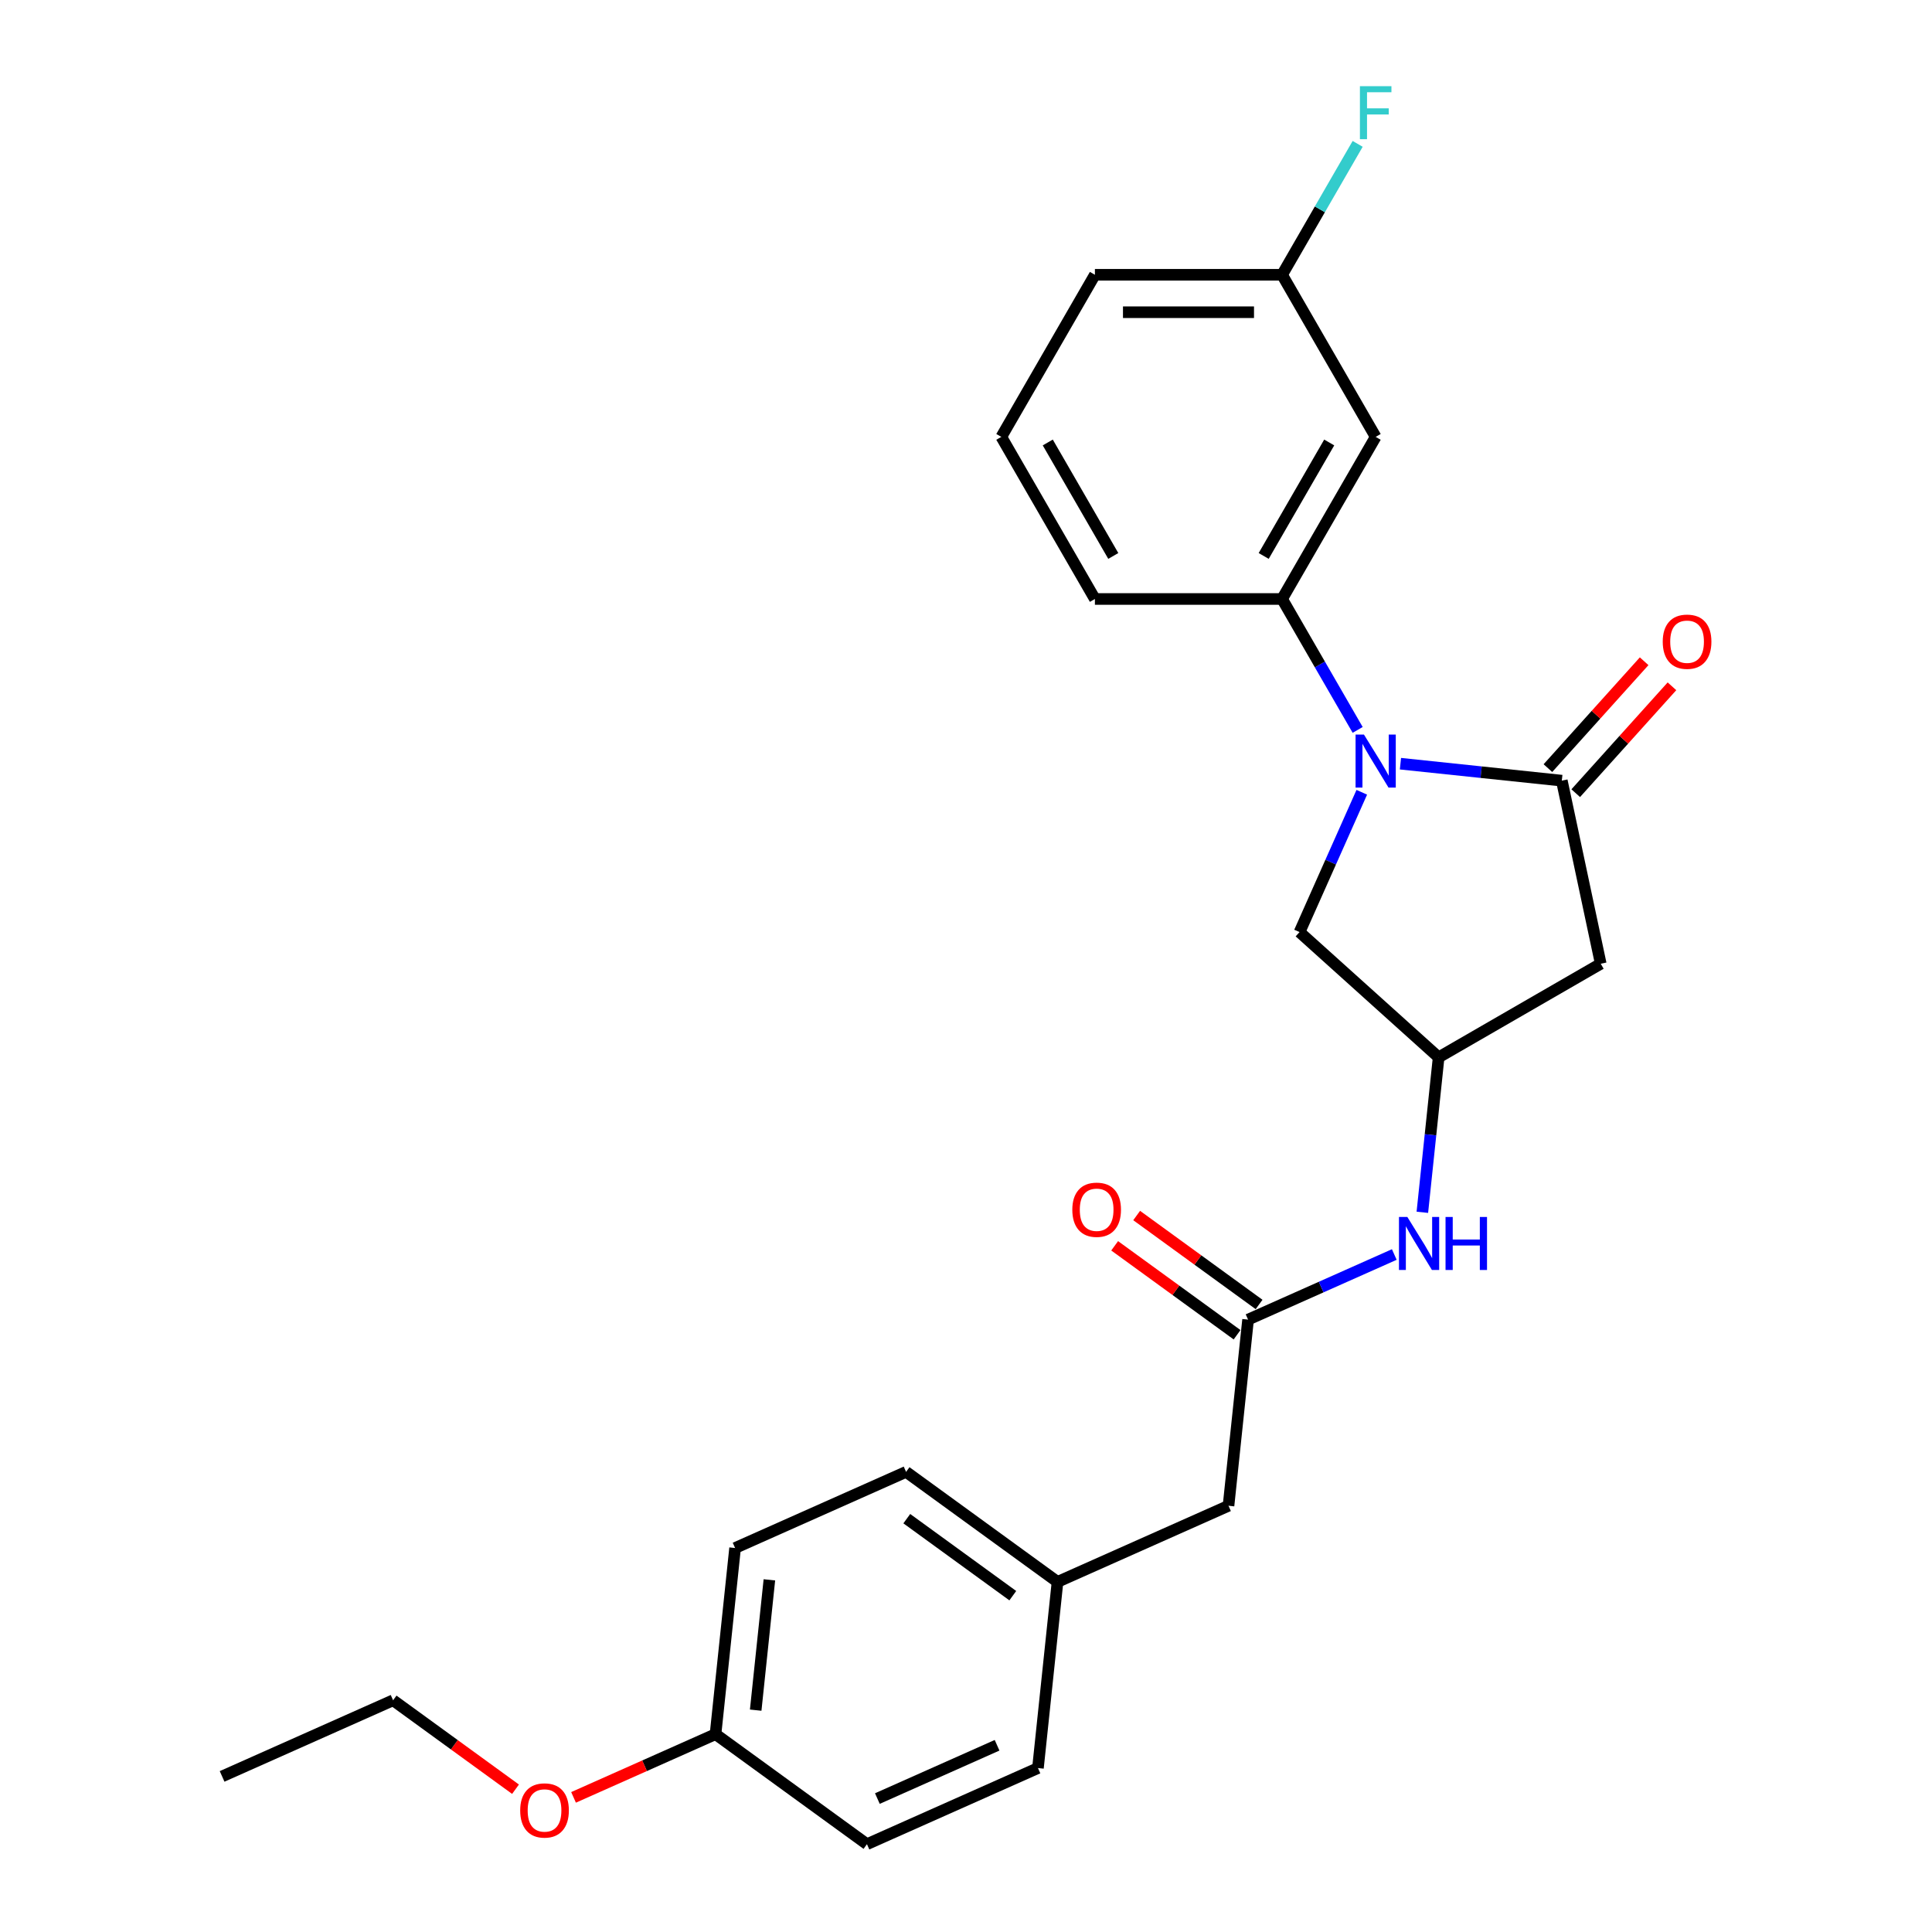 <?xml version='1.0' encoding='iso-8859-1'?>
<svg version='1.1' baseProfile='full'
              xmlns='http://www.w3.org/2000/svg'
                      xmlns:rdkit='http://www.rdkit.org/xml'
                      xmlns:xlink='http://www.w3.org/1999/xlink'
                  xml:space='preserve'
width='1000px' height='1000px' viewBox='0 0 1000 1000'>
<!-- END OF HEADER -->
<rect style='opacity:1.0;fill:#FFFFFF;stroke:none' width='1000' height='1000' x='0' y='0'> </rect>
<path class='bond-0' d='M 724.871,395.285 L 766.634,399.675' style='fill:none;fill-rule:evenodd;stroke:#0000FF;stroke-width:6px;stroke-linecap:butt;stroke-linejoin:miter;stroke-opacity:1' />
<path class='bond-0' d='M 766.634,399.675 L 808.396,404.064' style='fill:none;fill-rule:evenodd;stroke:#000000;stroke-width:6px;stroke-linecap:butt;stroke-linejoin:miter;stroke-opacity:1' />
<path class='bond-2' d='M 702.725,377.796 L 683.164,343.915' style='fill:none;fill-rule:evenodd;stroke:#0000FF;stroke-width:6px;stroke-linecap:butt;stroke-linejoin:miter;stroke-opacity:1' />
<path class='bond-2' d='M 683.164,343.915 L 663.603,310.034' style='fill:none;fill-rule:evenodd;stroke:#000000;stroke-width:6px;stroke-linecap:butt;stroke-linejoin:miter;stroke-opacity:1' />
<path class='bond-5' d='M 704.858,410.078 L 688.748,446.261' style='fill:none;fill-rule:evenodd;stroke:#0000FF;stroke-width:6px;stroke-linecap:butt;stroke-linejoin:miter;stroke-opacity:1' />
<path class='bond-5' d='M 688.748,446.261 L 672.638,482.444' style='fill:none;fill-rule:evenodd;stroke:#000000;stroke-width:6px;stroke-linecap:butt;stroke-linejoin:miter;stroke-opacity:1' />
<path class='bond-1' d='M 808.396,404.064 L 828.539,498.83' style='fill:none;fill-rule:evenodd;stroke:#000000;stroke-width:6px;stroke-linecap:butt;stroke-linejoin:miter;stroke-opacity:1' />
<path class='bond-8' d='M 815.596,410.547 L 840.501,382.887' style='fill:none;fill-rule:evenodd;stroke:#000000;stroke-width:6px;stroke-linecap:butt;stroke-linejoin:miter;stroke-opacity:1' />
<path class='bond-8' d='M 840.501,382.887 L 865.407,355.227' style='fill:none;fill-rule:evenodd;stroke:#FF0000;stroke-width:6px;stroke-linecap:butt;stroke-linejoin:miter;stroke-opacity:1' />
<path class='bond-8' d='M 801.196,397.581 L 826.102,369.921' style='fill:none;fill-rule:evenodd;stroke:#000000;stroke-width:6px;stroke-linecap:butt;stroke-linejoin:miter;stroke-opacity:1' />
<path class='bond-8' d='M 826.102,369.921 L 851.007,342.261' style='fill:none;fill-rule:evenodd;stroke:#FF0000;stroke-width:6px;stroke-linecap:butt;stroke-linejoin:miter;stroke-opacity:1' />
<path class='bond-25' d='M 828.539,498.83 L 744.636,547.271' style='fill:none;fill-rule:evenodd;stroke:#000000;stroke-width:6px;stroke-linecap:butt;stroke-linejoin:miter;stroke-opacity:1' />
<path class='bond-6' d='M 663.603,310.034 L 712.044,226.131' style='fill:none;fill-rule:evenodd;stroke:#000000;stroke-width:6px;stroke-linecap:butt;stroke-linejoin:miter;stroke-opacity:1' />
<path class='bond-6' d='M 654.088,287.76 L 687.997,229.028' style='fill:none;fill-rule:evenodd;stroke:#000000;stroke-width:6px;stroke-linecap:butt;stroke-linejoin:miter;stroke-opacity:1' />
<path class='bond-19' d='M 663.603,310.034 L 566.72,310.034' style='fill:none;fill-rule:evenodd;stroke:#000000;stroke-width:6px;stroke-linecap:butt;stroke-linejoin:miter;stroke-opacity:1' />
<path class='bond-3' d='M 744.636,547.271 L 672.638,482.444' style='fill:none;fill-rule:evenodd;stroke:#000000;stroke-width:6px;stroke-linecap:butt;stroke-linejoin:miter;stroke-opacity:1' />
<path class='bond-7' d='M 744.636,547.271 L 740.421,587.377' style='fill:none;fill-rule:evenodd;stroke:#000000;stroke-width:6px;stroke-linecap:butt;stroke-linejoin:miter;stroke-opacity:1' />
<path class='bond-7' d='M 740.421,587.377 L 736.206,627.483' style='fill:none;fill-rule:evenodd;stroke:#0000FF;stroke-width:6px;stroke-linecap:butt;stroke-linejoin:miter;stroke-opacity:1' />
<path class='bond-4' d='M 646.002,683.029 L 683.842,666.182' style='fill:none;fill-rule:evenodd;stroke:#000000;stroke-width:6px;stroke-linecap:butt;stroke-linejoin:miter;stroke-opacity:1' />
<path class='bond-4' d='M 683.842,666.182 L 721.682,649.335' style='fill:none;fill-rule:evenodd;stroke:#0000FF;stroke-width:6px;stroke-linecap:butt;stroke-linejoin:miter;stroke-opacity:1' />
<path class='bond-9' d='M 651.697,675.191 L 620.015,652.173' style='fill:none;fill-rule:evenodd;stroke:#000000;stroke-width:6px;stroke-linecap:butt;stroke-linejoin:miter;stroke-opacity:1' />
<path class='bond-9' d='M 620.015,652.173 L 588.334,629.155' style='fill:none;fill-rule:evenodd;stroke:#FF0000;stroke-width:6px;stroke-linecap:butt;stroke-linejoin:miter;stroke-opacity:1' />
<path class='bond-9' d='M 640.308,690.867 L 608.626,667.849' style='fill:none;fill-rule:evenodd;stroke:#000000;stroke-width:6px;stroke-linecap:butt;stroke-linejoin:miter;stroke-opacity:1' />
<path class='bond-9' d='M 608.626,667.849 L 576.945,644.831' style='fill:none;fill-rule:evenodd;stroke:#FF0000;stroke-width:6px;stroke-linecap:butt;stroke-linejoin:miter;stroke-opacity:1' />
<path class='bond-10' d='M 646.002,683.029 L 635.875,779.382' style='fill:none;fill-rule:evenodd;stroke:#000000;stroke-width:6px;stroke-linecap:butt;stroke-linejoin:miter;stroke-opacity:1' />
<path class='bond-11' d='M 712.044,226.131 L 663.603,142.228' style='fill:none;fill-rule:evenodd;stroke:#000000;stroke-width:6px;stroke-linecap:butt;stroke-linejoin:miter;stroke-opacity:1' />
<path class='bond-12' d='M 635.875,779.382 L 547.368,818.787' style='fill:none;fill-rule:evenodd;stroke:#000000;stroke-width:6px;stroke-linecap:butt;stroke-linejoin:miter;stroke-opacity:1' />
<path class='bond-14' d='M 663.603,142.228 L 683.164,108.347' style='fill:none;fill-rule:evenodd;stroke:#000000;stroke-width:6px;stroke-linecap:butt;stroke-linejoin:miter;stroke-opacity:1' />
<path class='bond-14' d='M 683.164,108.347 L 702.725,74.465' style='fill:none;fill-rule:evenodd;stroke:#33CCCC;stroke-width:6px;stroke-linecap:butt;stroke-linejoin:miter;stroke-opacity:1' />
<path class='bond-26' d='M 663.603,142.228 L 566.72,142.228' style='fill:none;fill-rule:evenodd;stroke:#000000;stroke-width:6px;stroke-linecap:butt;stroke-linejoin:miter;stroke-opacity:1' />
<path class='bond-26' d='M 649.07,161.604 L 581.252,161.604' style='fill:none;fill-rule:evenodd;stroke:#000000;stroke-width:6px;stroke-linecap:butt;stroke-linejoin:miter;stroke-opacity:1' />
<path class='bond-15' d='M 547.368,818.787 L 537.241,915.14' style='fill:none;fill-rule:evenodd;stroke:#000000;stroke-width:6px;stroke-linecap:butt;stroke-linejoin:miter;stroke-opacity:1' />
<path class='bond-16' d='M 547.368,818.787 L 468.988,761.841' style='fill:none;fill-rule:evenodd;stroke:#000000;stroke-width:6px;stroke-linecap:butt;stroke-linejoin:miter;stroke-opacity:1' />
<path class='bond-16' d='M 524.222,825.921 L 469.356,786.059' style='fill:none;fill-rule:evenodd;stroke:#000000;stroke-width:6px;stroke-linecap:butt;stroke-linejoin:miter;stroke-opacity:1' />
<path class='bond-13' d='M 370.354,897.599 L 380.481,801.247' style='fill:none;fill-rule:evenodd;stroke:#000000;stroke-width:6px;stroke-linecap:butt;stroke-linejoin:miter;stroke-opacity:1' />
<path class='bond-13' d='M 391.144,885.172 L 398.233,817.725' style='fill:none;fill-rule:evenodd;stroke:#000000;stroke-width:6px;stroke-linecap:butt;stroke-linejoin:miter;stroke-opacity:1' />
<path class='bond-20' d='M 370.354,897.599 L 333.609,913.959' style='fill:none;fill-rule:evenodd;stroke:#000000;stroke-width:6px;stroke-linecap:butt;stroke-linejoin:miter;stroke-opacity:1' />
<path class='bond-20' d='M 333.609,913.959 L 296.864,930.319' style='fill:none;fill-rule:evenodd;stroke:#FF0000;stroke-width:6px;stroke-linecap:butt;stroke-linejoin:miter;stroke-opacity:1' />
<path class='bond-27' d='M 370.354,897.599 L 448.734,954.545' style='fill:none;fill-rule:evenodd;stroke:#000000;stroke-width:6px;stroke-linecap:butt;stroke-linejoin:miter;stroke-opacity:1' />
<path class='bond-17' d='M 537.241,915.14 L 448.734,954.545' style='fill:none;fill-rule:evenodd;stroke:#000000;stroke-width:6px;stroke-linecap:butt;stroke-linejoin:miter;stroke-opacity:1' />
<path class='bond-17' d='M 516.084,903.349 L 454.129,930.933' style='fill:none;fill-rule:evenodd;stroke:#000000;stroke-width:6px;stroke-linecap:butt;stroke-linejoin:miter;stroke-opacity:1' />
<path class='bond-18' d='M 468.988,761.841 L 380.481,801.247' style='fill:none;fill-rule:evenodd;stroke:#000000;stroke-width:6px;stroke-linecap:butt;stroke-linejoin:miter;stroke-opacity:1' />
<path class='bond-21' d='M 566.72,310.034 L 518.278,226.131' style='fill:none;fill-rule:evenodd;stroke:#000000;stroke-width:6px;stroke-linecap:butt;stroke-linejoin:miter;stroke-opacity:1' />
<path class='bond-21' d='M 576.234,287.76 L 542.325,229.028' style='fill:none;fill-rule:evenodd;stroke:#000000;stroke-width:6px;stroke-linecap:butt;stroke-linejoin:miter;stroke-opacity:1' />
<path class='bond-23' d='M 266.831,926.095 L 235.149,903.077' style='fill:none;fill-rule:evenodd;stroke:#FF0000;stroke-width:6px;stroke-linecap:butt;stroke-linejoin:miter;stroke-opacity:1' />
<path class='bond-23' d='M 235.149,903.077 L 203.467,880.059' style='fill:none;fill-rule:evenodd;stroke:#000000;stroke-width:6px;stroke-linecap:butt;stroke-linejoin:miter;stroke-opacity:1' />
<path class='bond-22' d='M 518.278,226.131 L 566.72,142.228' style='fill:none;fill-rule:evenodd;stroke:#000000;stroke-width:6px;stroke-linecap:butt;stroke-linejoin:miter;stroke-opacity:1' />
<path class='bond-24' d='M 203.467,880.059 L 114.961,919.464' style='fill:none;fill-rule:evenodd;stroke:#000000;stroke-width:6px;stroke-linecap:butt;stroke-linejoin:miter;stroke-opacity:1' />
<path  class='atom-0' d='M 705.979 380.218
L 714.97 394.751
Q 715.861 396.185, 717.295 398.781
Q 718.729 401.378, 718.807 401.533
L 718.807 380.218
L 722.449 380.218
L 722.449 407.656
L 718.69 407.656
L 709.041 391.767
Q 707.917 389.907, 706.716 387.775
Q 705.553 385.644, 705.204 384.985
L 705.204 407.656
L 701.639 407.656
L 701.639 380.218
L 705.979 380.218
' fill='#0000FF'/>
<path  class='atom-8' d='M 728.444 629.905
L 737.435 644.437
Q 738.326 645.871, 739.76 648.468
Q 741.194 651.064, 741.272 651.219
L 741.272 629.905
L 744.915 629.905
L 744.915 657.342
L 741.155 657.342
L 731.506 641.453
Q 730.382 639.593, 729.181 637.462
Q 728.018 635.33, 727.669 634.672
L 727.669 657.342
L 724.104 657.342
L 724.104 629.905
L 728.444 629.905
' fill='#0000FF'/>
<path  class='atom-8' d='M 748.209 629.905
L 751.929 629.905
L 751.929 641.57
L 765.957 641.57
L 765.957 629.905
L 769.678 629.905
L 769.678 657.342
L 765.957 657.342
L 765.957 644.67
L 751.929 644.67
L 751.929 657.342
L 748.209 657.342
L 748.209 629.905
' fill='#0000FF'/>
<path  class='atom-9' d='M 860.629 332.144
Q 860.629 325.555, 863.884 321.874
Q 867.139 318.192, 873.224 318.192
Q 879.308 318.192, 882.563 321.874
Q 885.818 325.555, 885.818 332.144
Q 885.818 338.809, 882.524 342.607
Q 879.23 346.366, 873.224 346.366
Q 867.178 346.366, 863.884 342.607
Q 860.629 338.848, 860.629 332.144
M 873.224 343.266
Q 877.409 343.266, 879.657 340.475
Q 881.943 337.646, 881.943 332.144
Q 881.943 326.757, 879.657 324.044
Q 877.409 321.293, 873.224 321.293
Q 869.038 321.293, 866.752 324.005
Q 864.504 326.718, 864.504 332.144
Q 864.504 337.685, 866.752 340.475
Q 869.038 343.266, 873.224 343.266
' fill='#FF0000'/>
<path  class='atom-10' d='M 555.028 626.161
Q 555.028 619.572, 558.283 615.891
Q 561.538 612.209, 567.622 612.209
Q 573.707 612.209, 576.962 615.891
Q 580.217 619.572, 580.217 626.161
Q 580.217 632.826, 576.923 636.624
Q 573.629 640.383, 567.622 640.383
Q 561.577 640.383, 558.283 636.624
Q 555.028 632.865, 555.028 626.161
M 567.622 637.283
Q 571.808 637.283, 574.055 634.492
Q 576.342 631.663, 576.342 626.161
Q 576.342 620.774, 574.055 618.061
Q 571.808 615.31, 567.622 615.31
Q 563.437 615.31, 561.151 618.022
Q 558.903 620.735, 558.903 626.161
Q 558.903 631.702, 561.151 634.492
Q 563.437 637.283, 567.622 637.283
' fill='#FF0000'/>
<path  class='atom-15' d='M 703.887 44.606
L 720.202 44.606
L 720.202 47.745
L 707.568 47.745
L 707.568 56.077
L 718.807 56.077
L 718.807 59.255
L 707.568 59.255
L 707.568 72.043
L 703.887 72.043
L 703.887 44.606
' fill='#33CCCC'/>
<path  class='atom-21' d='M 269.253 937.082
Q 269.253 930.494, 272.508 926.813
Q 275.763 923.131, 281.847 923.131
Q 287.932 923.131, 291.187 926.813
Q 294.442 930.494, 294.442 937.082
Q 294.442 943.748, 291.148 947.546
Q 287.854 951.305, 281.847 951.305
Q 275.802 951.305, 272.508 947.546
Q 269.253 943.787, 269.253 937.082
M 281.847 948.205
Q 286.033 948.205, 288.28 945.414
Q 290.567 942.585, 290.567 937.082
Q 290.567 931.696, 288.28 928.983
Q 286.033 926.232, 281.847 926.232
Q 277.662 926.232, 275.376 928.944
Q 273.128 931.657, 273.128 937.082
Q 273.128 942.624, 275.376 945.414
Q 277.662 948.205, 281.847 948.205
' fill='#FF0000'/>
</svg>
